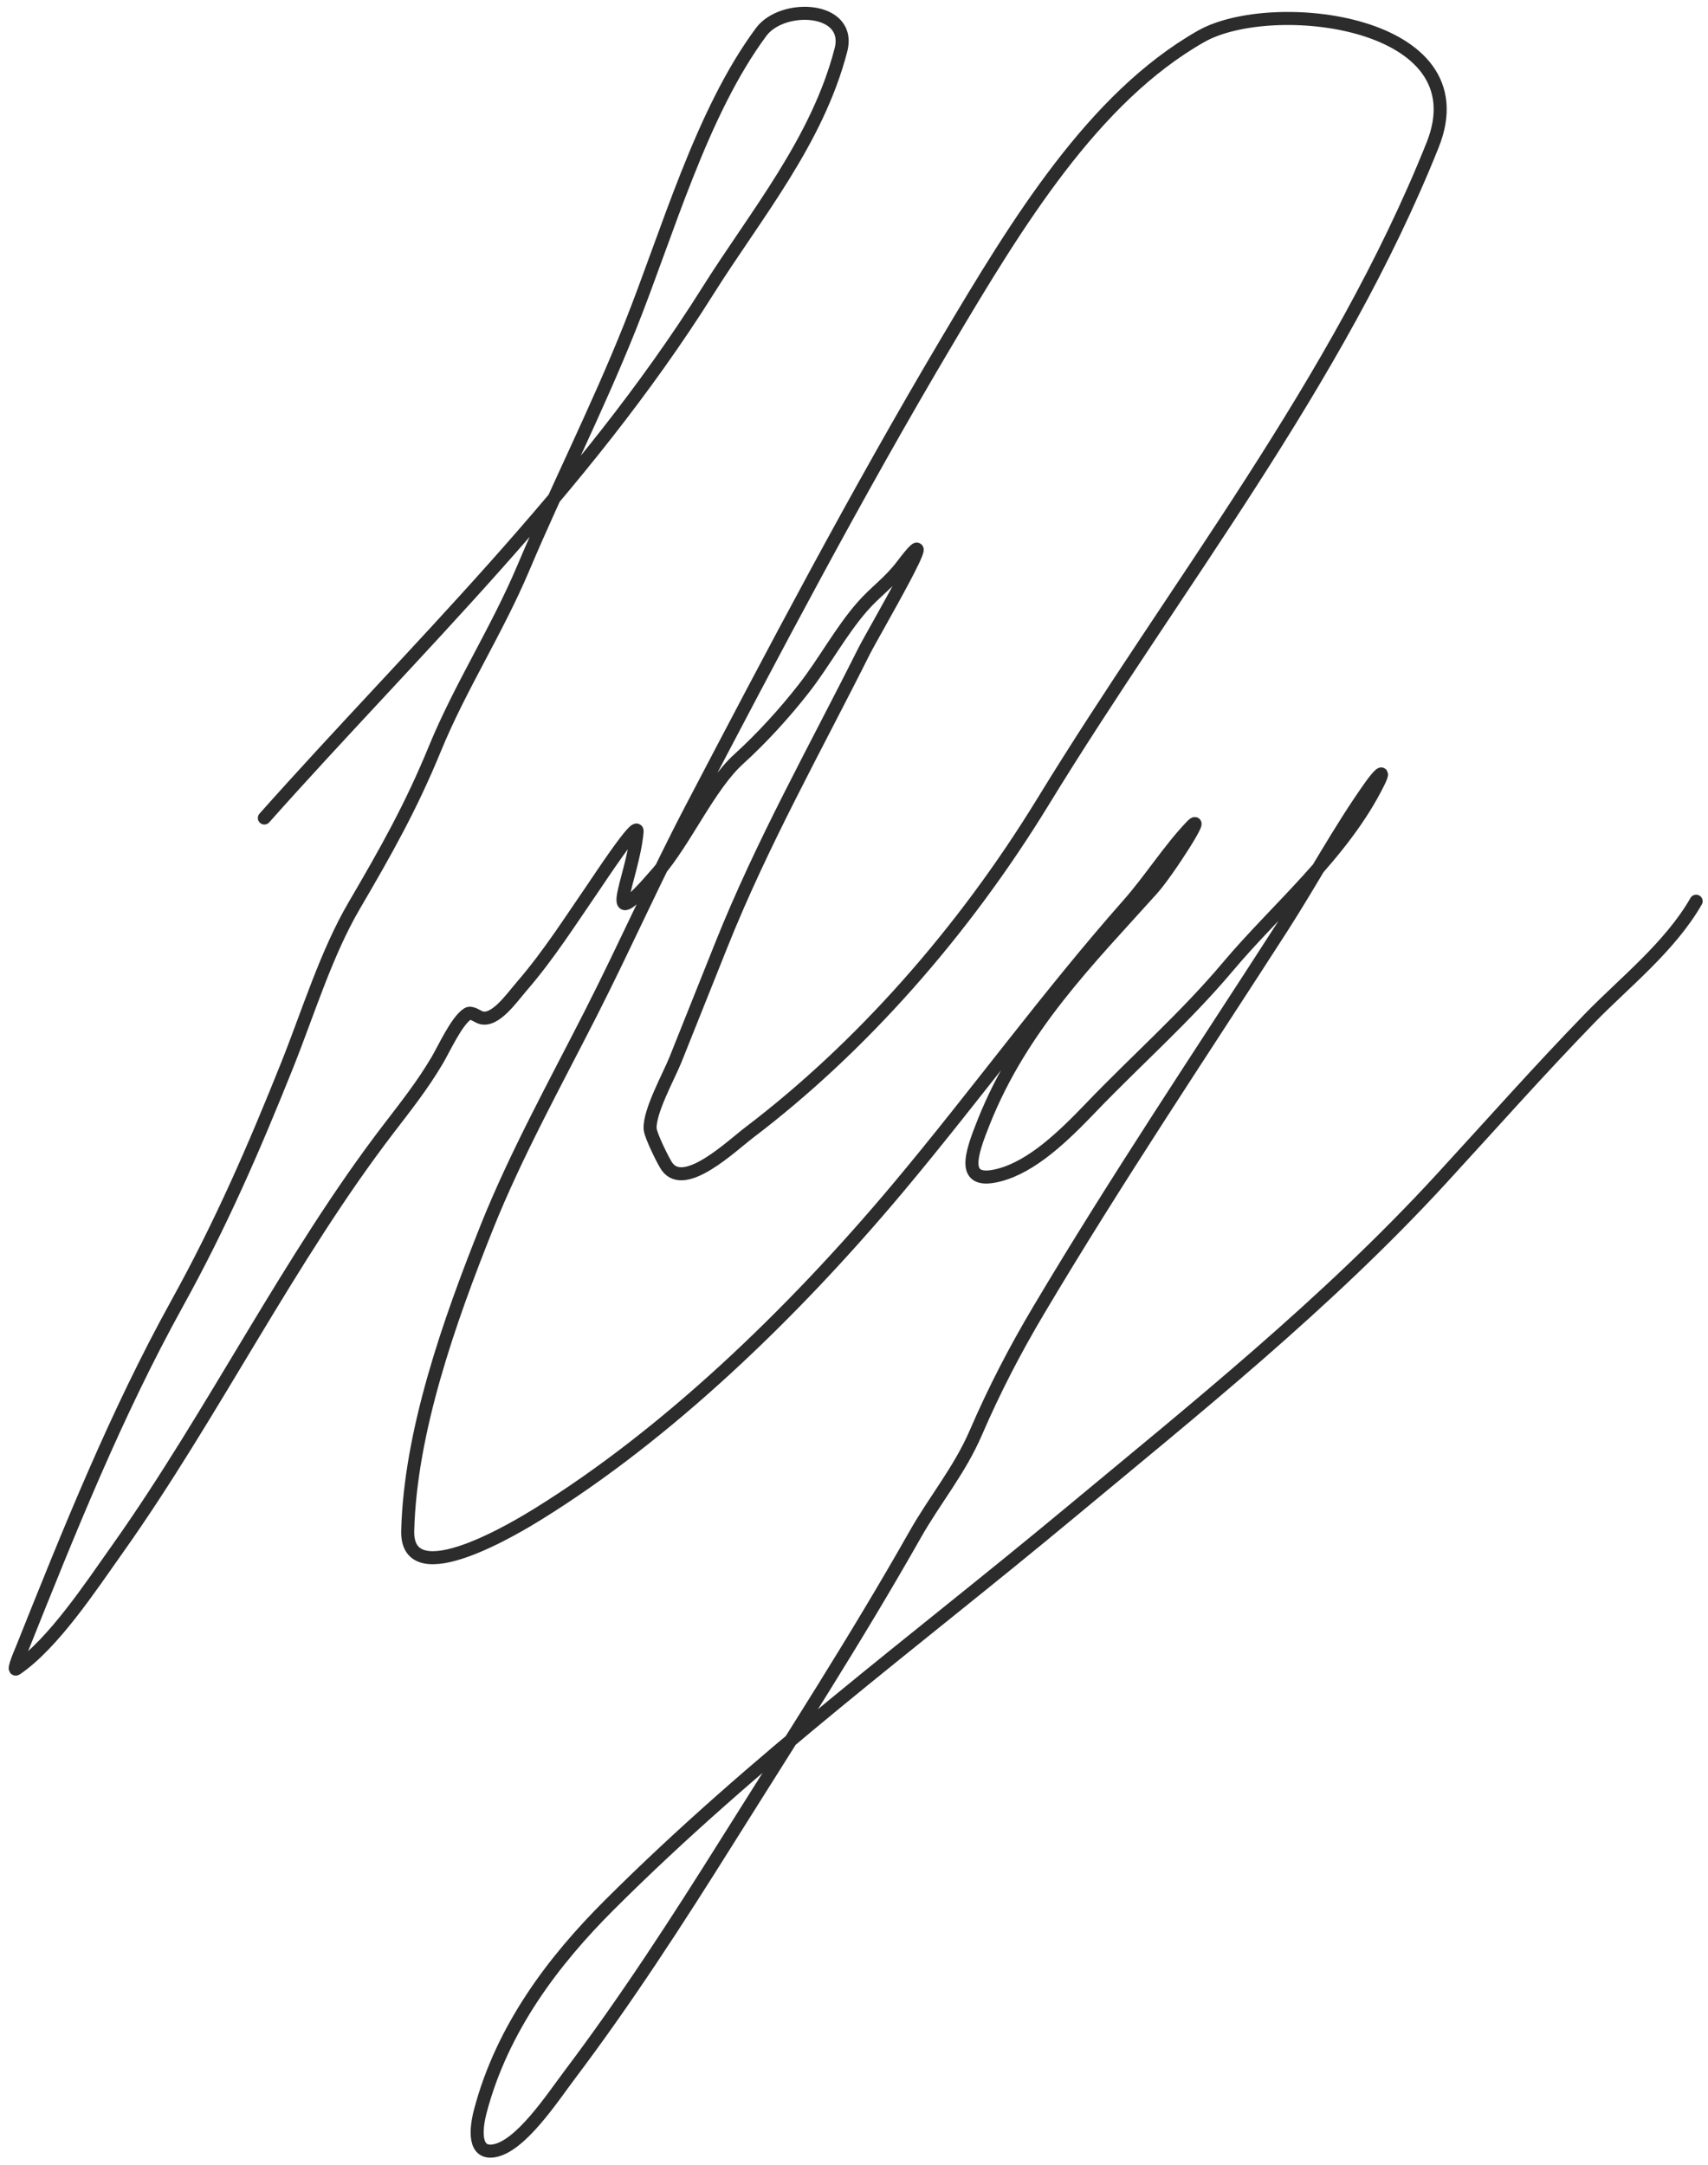 <?xml version="1.0" encoding="UTF-8"?> <svg xmlns="http://www.w3.org/2000/svg" width="131" height="166" viewBox="0 0 131 166" fill="none"><path d="M20.276 62.721C31.715 49.869 44.684 37.58 54.299 22.288C57.938 16.501 62.683 10.837 64.496 3.839C65.362 0.497 60.014 0.248 58.38 2.452C53.782 8.653 51.194 17.881 48.31 25.091C45.782 31.409 42.768 37.334 40.127 43.576C38.091 48.387 35.3 52.666 33.348 57.424C31.515 61.891 29.582 65.311 27.172 69.427C25.023 73.095 23.626 77.671 22.034 81.652C19.456 88.094 16.925 93.904 13.603 99.909C8.887 108.436 5.313 117.367 1.665 126.487C1.61 126.622 0.928 128.184 1.256 127.96C4.095 126.014 6.919 121.72 9.063 118.696C16.357 108.405 22.198 96.463 29.818 86.531C31.133 84.816 32.396 83.223 33.529 81.308C34.061 80.41 35.009 78.298 35.856 77.746C36.153 77.552 36.622 77.945 36.871 78.024C37.973 78.371 39.219 76.549 40.059 75.576C42.091 73.222 43.749 70.605 45.552 67.986C45.897 67.485 48.946 62.847 48.865 63.759C48.536 67.481 45.834 72.249 50.45 66.896C52.569 64.438 54.408 60.243 56.652 58.209C58.377 56.645 60.148 54.719 61.667 52.77C63.211 50.789 64.499 48.389 66.124 46.53C67.153 45.352 68.203 44.669 69.194 43.362C72.776 38.638 66.932 48.616 66.274 49.928C62.51 57.444 58.462 64.612 55.319 72.47C54.15 75.394 52.98 78.317 51.811 81.24C51.309 82.496 49.778 85.241 49.864 86.559C49.897 87.068 50.898 89.088 51.162 89.453C52.512 91.32 56.054 87.909 57.49 86.817C65.952 80.385 73.82 71.567 80.008 61.455C90.176 44.839 102.594 29.332 109.881 11.115C113.703 1.559 97.55 -0.301 92.117 2.79C83.852 7.492 78.038 17.053 72.607 26.21C65.632 37.971 59.366 49.886 52.988 62.071C50.298 67.211 47.946 72.524 45.324 77.682C42.636 82.97 39.554 88.557 37.349 94.068C34.425 101.379 31.465 109.802 31.271 117.375C31.145 122.305 39.84 116.971 41.276 116.082C51.075 110.014 60.672 100.865 68.877 91.084C74.856 83.956 80.414 76.28 86.536 69.361C88.202 67.478 89.658 65.159 91.367 63.367C92.612 62.063 89.571 66.843 88.354 68.195C83.476 73.621 78.392 78.678 75.457 86.014C74.453 88.525 73.638 90.896 76.666 90.091C79.19 89.421 81.558 87.13 83.665 84.933C87.121 81.327 90.926 77.988 94.198 74.095C97.857 69.741 103.023 65.461 105.72 59.995C106.367 58.683 105.551 59.667 105.157 60.219C102.716 63.64 100.608 67.573 98.306 71.149C92.052 80.862 85.597 90.473 79.659 100.467C77.838 103.533 76.277 106.539 74.851 109.84C73.587 112.764 71.716 114.967 70.188 117.666C65.63 125.715 60.702 133.328 55.782 141.171C51.913 147.34 48.025 153.344 43.712 159.064C42.345 160.876 39.895 164.64 37.829 164.926C36.358 165.129 36.456 163.339 36.843 161.868C38.52 155.493 42.487 150.304 46.719 146.082C57.961 134.865 70.148 125.898 81.954 116.083C91.499 108.147 101.708 100.002 110.522 90.413C114.331 86.269 118.067 82.05 121.96 78.044C124.554 75.374 128.087 72.599 130.09 69.101" stroke="#2C2C2C" stroke-linecap="round"></path></svg> 